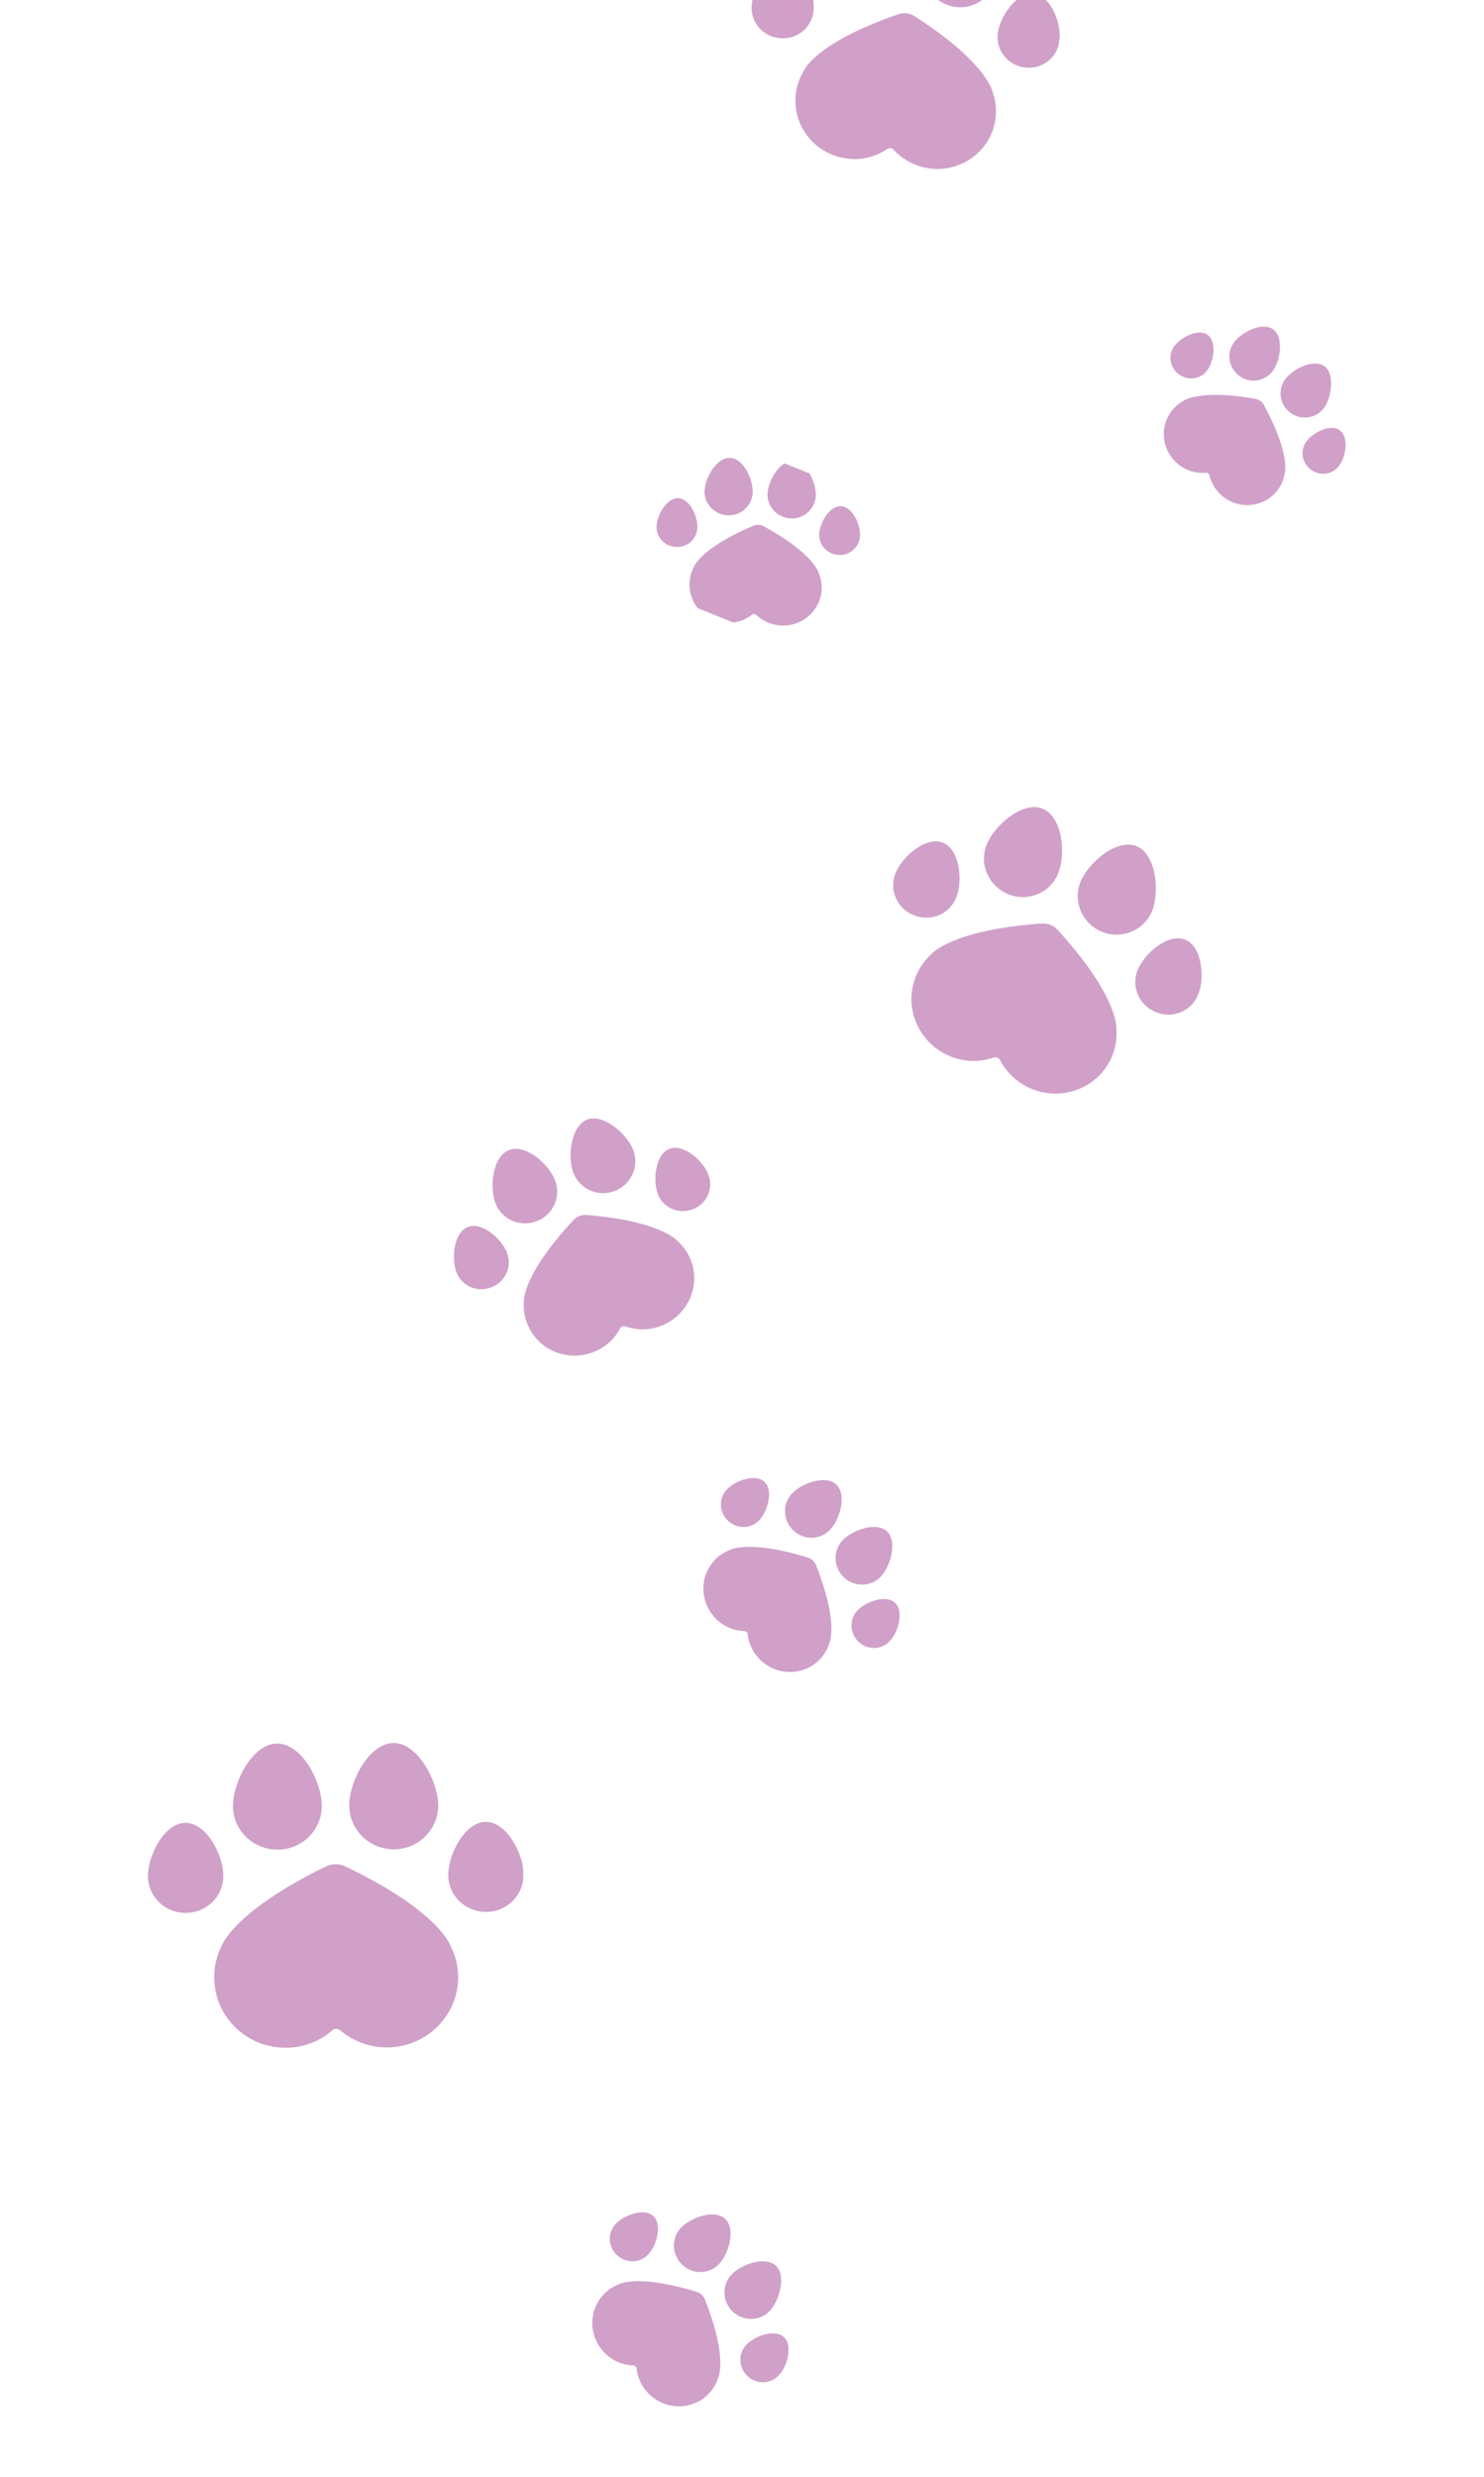<svg width="326" height="544" viewBox="0 0 326 544" fill="none" xmlns="http://www.w3.org/2000/svg">
<g clip-path="url(#clip0_60_883)">
<path d="M219.189 7.343C218.733 11.058 221.408 14.37 225.174 14.832C228.94 15.295 232.287 12.666 232.743 8.951C233.199 5.236 230.879 -0.959 227.106 -1.366C223.34 -1.828 219.645 3.628 219.189 7.343Z" fill="#D0A0C9"/>
<path d="M178.703 2.484C179.159 -1.231 176.831 -7.37 173.065 -7.833C169.299 -8.295 165.605 -2.839 165.149 0.876C164.692 4.592 167.36 7.959 171.133 8.366C174.9 8.828 178.303 6.206 178.703 2.484Z" fill="#D0A0C9"/>
<path d="M209.973 1.54C214.358 2.078 218.391 -1.029 218.929 -5.41C219.404 -9.741 216.651 -17.059 212.266 -17.597C207.818 -18.087 203.433 -11.646 202.902 -7.321C202.42 -2.934 205.533 0.994 209.973 1.54Z" fill="#D0A0C9"/>
<path d="M197.955 -7.928C198.486 -12.253 195.733 -19.571 191.285 -20.061C186.901 -20.599 182.515 -14.158 181.984 -9.833C181.446 -5.453 184.615 -1.518 189.055 -0.972C193.44 -0.434 197.473 -3.541 197.955 -7.928Z" fill="#D0A0C9"/>
<path d="M218.549 26.964C219.003 24.656 218.826 22.383 218.102 20.38C218.102 20.38 217.18 14.413 202.731 4.759C202.135 4.348 201.501 3.933 200.83 3.513C199.823 2.883 198.586 2.731 197.457 3.099C196.704 3.344 195.989 3.594 195.311 3.848C178.998 9.838 176.66 15.404 176.66 15.404C175.522 17.235 174.807 19.342 174.746 21.698C174.489 27.971 179.048 33.596 185.359 34.709C188.873 35.366 192.283 34.546 194.966 32.68C195.394 32.451 195.956 32.52 196.259 32.839C198.474 35.25 201.584 36.87 205.153 37.083C211.552 37.475 217.28 33.112 218.549 26.964Z" fill="#D0A0C9"/>
</g>
<g clip-path="url(#clip1_60_883)">
<path d="M286.968 96.975C285.522 98.965 286.005 101.722 288.022 103.188C290.04 104.654 292.802 104.209 294.249 102.219C295.695 100.228 296.335 95.927 294.295 94.491C292.277 93.025 288.415 94.984 286.968 96.975Z" fill="#D0A0C9"/>
<path d="M265.239 81.278C266.686 79.288 267.304 75.016 265.286 73.55C263.268 72.084 259.405 74.044 257.959 76.034C256.513 78.025 256.974 80.811 259.013 82.248C261.031 83.714 263.823 83.291 265.239 81.278Z" fill="#D0A0C9"/>
<path d="M283.519 90.701C285.869 92.408 289.178 91.907 290.883 89.56C292.536 87.221 293.285 82.136 290.936 80.429C288.535 78.73 283.961 81.036 282.277 83.353C280.602 85.722 281.14 88.972 283.519 90.701Z" fill="#D0A0C9"/>
<path d="M279.627 81.428C281.311 79.11 282.06 74.026 279.659 72.327C277.309 70.62 272.735 72.925 271.051 75.243C269.346 77.59 269.914 80.862 272.293 82.591C274.643 84.297 277.952 83.797 279.627 81.428Z" fill="#D0A0C9"/>
<path d="M280.347 108.052C281.344 106.87 281.966 105.506 282.188 104.124C282.188 104.124 283.56 100.399 278.329 90.244C278.117 89.818 277.885 89.377 277.633 88.922C277.255 88.238 276.593 87.757 275.826 87.609C275.315 87.51 274.824 87.425 274.353 87.356C263.066 85.6 259.947 88.056 259.947 88.056C258.71 88.746 257.627 89.729 256.841 91.064C254.695 94.589 255.523 99.276 258.797 101.927C260.608 103.425 262.83 104.04 264.967 103.822C265.285 103.827 265.587 104.046 265.659 104.326C266.164 106.418 267.436 108.34 269.42 109.6C272.975 111.865 277.658 111.182 280.347 108.052Z" fill="#D0A0C9"/>
</g>
<g clip-path="url(#clip2_60_883)">
<path d="M179.963 117.252C179.834 119.709 181.74 121.758 184.231 121.888C186.722 122.019 188.796 120.142 188.925 117.685C189.054 115.227 187.248 111.272 184.755 111.178C182.264 111.047 180.092 114.795 179.963 117.252Z" fill="#D0A0C9"/>
<path d="M153.191 115.922C153.32 113.465 151.512 109.546 149.021 109.415C146.53 109.285 144.358 113.032 144.229 115.489C144.1 117.947 146.004 120.032 148.497 120.126C150.988 120.257 153.099 118.381 153.191 115.922Z" fill="#D0A0C9"/>
<path d="M173.654 113.869C176.553 114.021 179.056 111.799 179.208 108.901C179.32 106.039 177.179 101.367 174.279 101.215C171.34 101.097 168.76 105.522 168.61 108.383C168.495 111.282 170.717 113.715 173.654 113.869Z" fill="#D0A0C9"/>
<path d="M165.338 108.211C165.488 105.351 163.347 100.678 160.408 100.561C157.508 100.409 154.928 104.834 154.778 107.694C154.626 110.592 156.884 113.027 159.821 113.181C162.721 113.333 165.224 111.11 165.338 108.211Z" fill="#D0A0C9"/>
<path d="M180.443 130.148C180.635 128.614 180.415 127.131 179.848 125.851C179.848 125.851 178.97 121.98 169.052 116.312C168.642 116.07 168.207 115.827 167.748 115.582C167.059 115.215 166.241 115.172 165.517 115.465C165.035 115.66 164.577 115.857 164.144 116.055C153.722 120.731 152.444 124.488 152.444 124.488C151.782 125.741 151.409 127.155 151.477 128.704C151.597 132.828 154.844 136.308 159.034 136.749C161.368 137.018 163.567 136.324 165.24 134.978C165.51 134.808 165.882 134.827 166.095 135.023C167.658 136.502 169.772 137.422 172.122 137.398C176.337 137.361 179.893 134.238 180.443 130.148Z" fill="#D0A0C9"/>
</g>
<g clip-path="url(#clip3_60_883)">
<path d="M249.904 213.075C248.428 216.728 250.245 220.824 253.948 222.32C257.652 223.817 261.771 222.056 263.247 218.403C264.722 214.75 264.051 207.819 260.325 206.377C256.622 204.881 251.38 209.422 249.904 213.075Z" fill="#D0A0C9"/>
<path d="M210.063 197.106C211.539 193.453 210.845 186.576 207.142 185.08C203.438 183.584 198.196 188.125 196.72 191.778C195.244 195.431 197.039 199.581 200.764 201.023C204.468 202.519 208.642 200.781 210.063 197.106Z" fill="#D0A0C9"/>
<path d="M242.114 204.664C246.426 206.406 251.373 204.346 253.113 200.039C254.776 195.764 253.97 187.573 249.659 185.832C245.27 184.122 239.057 189.476 237.338 193.729C235.653 198.058 237.748 202.9 242.114 204.664Z" fill="#D0A0C9"/>
<path d="M232.474 191.763C234.193 187.511 233.387 179.32 228.998 177.611C224.687 175.869 218.473 181.223 216.755 185.476C215.014 189.783 217.164 194.647 221.531 196.411C225.842 198.153 230.789 196.093 232.474 191.763Z" fill="#D0A0C9"/>
<path d="M243.907 232.851C244.998 230.628 245.437 228.268 245.246 226.035C245.246 226.035 245.934 219.717 233.874 205.965C233.379 205.384 232.848 204.789 232.28 204.179C231.428 203.264 230.212 202.773 228.964 202.839C228.131 202.884 227.336 202.943 226.577 203.017C208.36 204.662 204.466 209.685 204.466 209.685C202.81 211.236 201.509 213.184 200.805 215.563C198.835 221.871 201.938 228.832 208.052 231.683C211.446 233.308 215.136 233.404 218.372 232.238C218.869 232.121 219.422 232.345 219.643 232.751C221.238 235.806 223.959 238.3 227.53 239.489C233.93 241.631 240.942 238.756 243.907 232.851Z" fill="#D0A0C9"/>
</g>
<g clip-path="url(#clip4_60_883)">
<path d="M144.526 262.273C145.696 265.32 149.111 266.775 152.201 265.589C155.29 264.404 156.791 261.009 155.621 257.961C154.452 254.914 150.128 251.094 147.056 252.325C143.966 253.511 143.356 259.225 144.526 262.273Z" fill="#D0A0C9"/>
<path d="M111.359 275.108C110.19 272.061 105.884 268.286 102.794 269.472C99.704 270.658 99.094 276.372 100.264 279.42C101.434 282.468 104.867 283.968 107.939 282.736C111.028 281.551 112.575 278.138 111.359 275.108Z" fill="#D0A0C9"/>
<path d="M135.053 261.577C138.65 260.197 140.483 256.153 139.104 252.559C137.696 249.029 132.58 244.522 128.983 245.902C125.357 247.346 124.617 254.102 125.979 257.65C127.405 261.225 131.41 262.976 135.053 261.577Z" fill="#D0A0C9"/>
<path d="M121.921 259.207C120.559 255.659 115.443 251.152 111.818 252.596C108.221 253.976 107.481 260.732 108.843 264.28C110.222 267.873 114.273 269.606 117.916 268.208C121.513 266.827 123.347 262.783 121.921 259.207Z" fill="#D0A0C9"/>
<path d="M152.066 277.644C151.471 275.681 150.404 274.003 149.027 272.757C149.027 272.757 145.873 268.54 130.794 267.022C130.167 266.95 129.508 266.889 128.82 266.841C127.786 266.767 126.772 267.157 126.053 267.903C125.574 268.4 125.125 268.885 124.707 269.359C114.598 280.65 115.076 285.894 115.076 285.894C114.95 287.769 115.262 289.685 116.18 291.524C118.55 296.46 124.364 298.925 129.68 297.198C132.654 296.264 134.945 294.237 136.247 291.702C136.482 291.351 136.943 291.174 137.307 291.295C140 292.245 143.058 292.219 145.894 290.921C150.982 288.603 153.607 282.898 152.066 277.644Z" fill="#D0A0C9"/>
</g>
<g clip-path="url(#clip5_60_883)">
<path d="M188.325 353.74C186.492 355.707 186.648 358.761 188.641 360.62C190.635 362.479 193.69 362.364 195.524 360.398C197.358 358.431 198.625 353.851 196.604 352.022C194.61 350.162 190.159 351.774 188.325 353.74Z" fill="#D0A0C9"/>
<path d="M166.847 333.821C168.681 331.855 169.921 327.304 167.927 325.445C165.934 323.586 161.483 325.197 159.649 327.163C157.815 329.13 157.944 332.213 159.965 334.043C161.958 335.902 165.043 335.815 166.847 333.821Z" fill="#D0A0C9"/>
<path d="M185.42 346.476C187.741 348.64 191.397 348.538 193.559 346.219C195.664 343.902 197.154 338.486 194.833 336.322C192.455 334.159 187.186 336.051 185.051 338.34C182.919 340.687 183.069 344.284 185.42 346.476Z" fill="#D0A0C9"/>
<path d="M182.433 335.899C184.568 333.609 186.058 328.194 183.679 326.031C181.359 323.867 176.09 325.758 173.955 328.048C171.793 330.367 171.973 333.992 174.324 336.184C176.644 338.348 180.301 338.245 182.433 335.899Z" fill="#D0A0C9"/>
<path d="M179.668 364.873C180.907 363.724 181.764 362.328 182.189 360.858C182.189 360.858 184.172 357.001 179.851 345.289C179.678 344.799 179.485 344.289 179.273 343.762C178.954 342.971 178.299 342.36 177.487 342.097C176.946 341.922 176.425 341.765 175.924 341.627C163.914 338.219 160.204 340.467 160.204 340.467C158.77 341.051 157.465 341.973 156.434 343.317C153.637 346.854 153.911 352.048 157.109 355.36C158.874 357.225 161.202 358.189 163.549 358.237C163.894 358.285 164.192 358.562 164.233 358.876C164.502 361.212 165.626 363.467 167.61 365.098C171.164 368.028 176.335 367.911 179.668 364.873Z" fill="#D0A0C9"/>
</g>
<g clip-path="url(#clip6_60_883)">
<path d="M163.922 515.021C162.088 516.988 162.244 520.042 164.238 521.901C166.231 523.76 169.287 523.645 171.12 521.679C172.954 519.712 174.221 515.132 172.2 513.302C170.207 511.443 165.756 513.055 163.922 515.021Z" fill="#D0A0C9"/>
<path d="M142.444 495.102C144.277 493.135 145.517 488.585 143.524 486.726C141.53 484.866 137.079 486.478 135.245 488.444C133.411 490.411 133.54 493.494 135.561 495.324C137.555 497.183 140.64 497.096 142.444 495.102Z" fill="#D0A0C9"/>
<path d="M161.016 507.757C163.337 509.921 166.993 509.819 169.156 507.5C171.261 505.183 172.75 499.767 170.429 497.603C168.051 495.44 162.783 497.332 160.648 499.621C158.515 501.968 158.666 505.565 161.016 507.757Z" fill="#D0A0C9"/>
<path d="M158.03 497.18C160.164 494.89 161.654 489.475 159.276 487.312C156.955 485.148 151.687 487.039 149.552 489.329C147.389 491.647 147.569 495.272 149.92 497.464C152.241 499.629 155.897 499.526 158.03 497.18Z" fill="#D0A0C9"/>
<path d="M155.265 526.154C156.504 525.005 157.36 523.609 157.785 522.139C157.785 522.139 159.769 518.282 155.448 506.57C155.275 506.079 155.082 505.57 154.869 505.043C154.55 504.251 153.896 503.641 153.084 503.378C152.543 503.203 152.022 503.046 151.52 502.907C139.51 499.5 135.801 501.748 135.801 501.748C134.367 502.332 133.061 503.254 132.031 504.598C129.233 508.135 129.507 513.329 132.705 516.641C134.471 518.506 136.798 519.47 139.145 519.518C139.491 519.566 139.788 519.843 139.83 520.157C140.099 522.493 141.223 524.748 143.207 526.378C146.761 529.308 151.932 529.192 155.265 526.154Z" fill="#D0A0C9"/>
</g>
<g clip-path="url(#clip7_60_883)">
<path d="M98.473 411.794C98.473 416.331 102.179 419.92 106.779 419.92C111.378 419.92 115.016 416.263 115.016 411.727C115.016 407.19 111.309 400.08 106.71 400.148C102.111 400.148 98.473 407.257 98.473 411.794Z" fill="#D0A0C9"/>
<path d="M49.048 411.93C49.048 407.393 45.341 400.351 40.742 400.351C36.143 400.351 32.505 407.461 32.505 411.997C32.505 416.534 36.211 420.191 40.811 420.123C45.41 420.123 49.117 416.466 49.048 411.93Z" fill="#D0A0C9"/>
<path d="M86.528 406.174C91.883 406.174 96.276 401.84 96.276 396.491C96.207 391.209 91.814 382.813 86.46 382.813C81.037 382.881 76.712 391.277 76.712 396.559C76.781 401.908 81.105 406.174 86.528 406.174Z" fill="#D0A0C9"/>
<path d="M70.671 396.559C70.671 391.277 66.278 382.881 60.855 382.948C55.501 382.948 51.176 391.345 51.176 396.626C51.176 401.976 55.569 406.242 60.992 406.242C66.347 406.242 70.74 401.908 70.671 396.559Z" fill="#D0A0C9"/>
<path d="M100.601 435.494C100.807 432.65 100.257 429.941 99.09 427.639C99.09 427.639 97.1 420.597 78.291 411.117C77.513 410.711 76.689 410.305 75.82 409.898C74.515 409.289 73.005 409.289 71.701 409.898C70.832 410.305 70.008 410.711 69.23 411.117C50.49 420.732 48.499 427.775 48.499 427.775C47.401 430.145 46.851 432.785 47.126 435.629C47.744 443.213 54.059 449.307 61.816 449.714C66.141 449.985 70.122 448.495 73.074 445.854C73.554 445.516 74.241 445.516 74.653 445.854C77.673 448.427 81.654 449.917 85.979 449.646C93.736 449.172 99.983 443.078 100.601 435.494Z" fill="#D0A0C9"/>
</g>
<defs>
<clipPath id="clip0_60_883">
<rect width="68.575" height="55.717" fill="white" transform="translate(167.533 -23.108) rotate(7)"/>
</clipPath>
<clipPath id="clip1_60_883">
<rect width="45.078" height="36.626" fill="white" transform="translate(266.974 63.005) rotate(36)"/>
</clipPath>
<clipPath id="clip2_60_883">
<rect width="45.078" height="36.626" fill="white" transform="translate(152.171 93.621) rotate(22)"/>
</clipPath>
<clipPath id="clip3_60_883">
<rect width="72.182" height="58.648" fill="white" transform="translate(205.679 168.041) rotate(22)"/>
</clipPath>
<clipPath id="clip4_60_883">
<rect width="59.807" height="48.593" fill="white" transform="translate(92.279 259.974) rotate(-21)"/>
</clipPath>
<clipPath id="clip5_60_883">
<rect width="49.262" height="40.026" fill="white" transform="translate(171.162 314.231) rotate(43)"/>
</clipPath>
<clipPath id="clip6_60_883">
<rect width="49.262" height="40.026" fill="white" transform="translate(146.759 475.512) rotate(43)"/>
</clipPath>
<clipPath id="clip7_60_883">
<rect width="83.117" height="67.533" fill="white" transform="translate(31.83 382.79)"/>
</clipPath>
</defs>
</svg>
